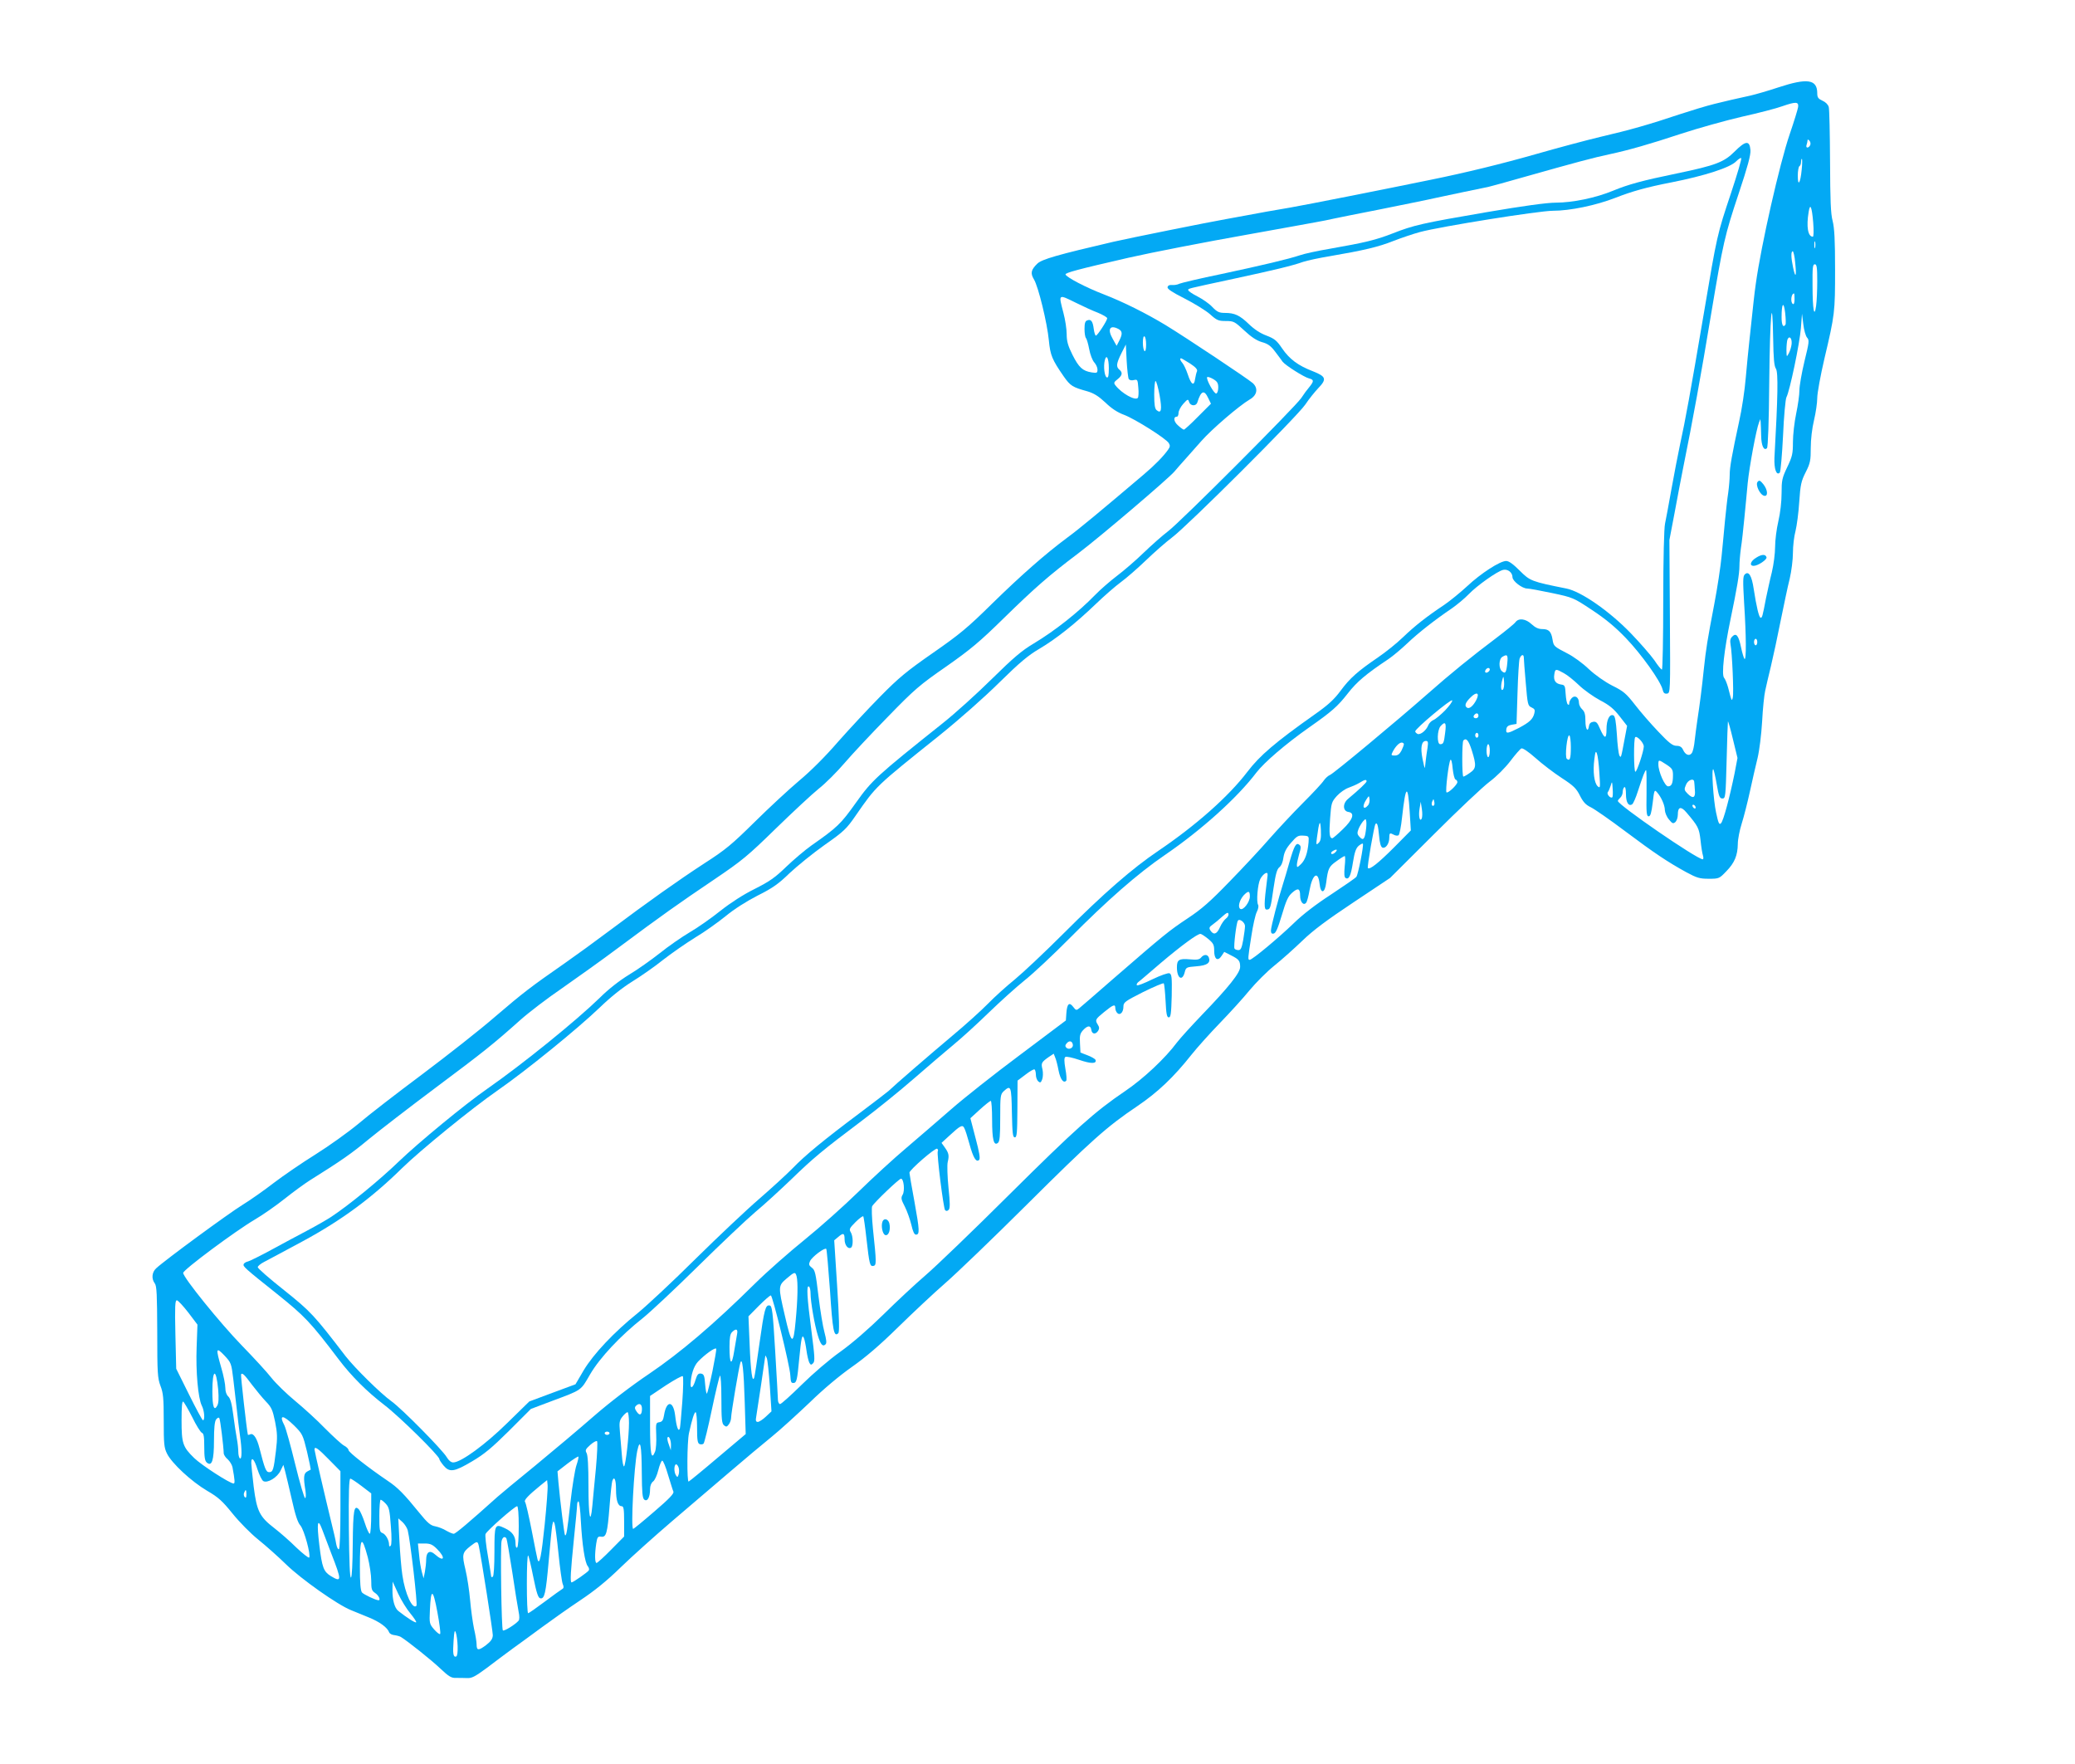 <?xml version="1.0" standalone="no"?>
<!DOCTYPE svg PUBLIC "-//W3C//DTD SVG 20010904//EN"
 "http://www.w3.org/TR/2001/REC-SVG-20010904/DTD/svg10.dtd">
<svg version="1.0" xmlns="http://www.w3.org/2000/svg"
 width="1280pt" height="1088pt" viewBox="0 0 1280 1088"
 preserveAspectRatio="xMidYMid meet">
<g transform="translate(0,1088) scale(0.1,-0.1)"
fill="#03a9f4" stroke="none">
<path d="M10970 10341 c-63 -21 -140 -43 -170 -50 -112 -25 -137 -30 -225 -52
-49 -12 -147 -42 -217 -65 -178 -60 -308 -97 -485 -138 -84 -20 -264 -68 -400
-107 -207 -59 -431 -114 -648 -158 -292 -60 -767 -154 -865 -171 -119 -20
-179 -31 -280 -50 -25 -5 -76 -14 -115 -21 -114 -20 -595 -117 -696 -140 -344
-80 -442 -108 -470 -135 -39 -38 -44 -59 -21 -97 27 -44 82 -270 92 -376 9
-93 20 -119 92 -223 41 -58 53 -66 147 -92 40 -12 68 -30 110 -69 38 -37 75
-61 116 -76 66 -25 257 -145 275 -174 9 -15 8 -23 -4 -40 -28 -40 -80 -94
-151 -154 -270 -229 -400 -337 -470 -388 -137 -102 -283 -230 -465 -408 -151
-149 -201 -190 -365 -304 -161 -112 -211 -153 -326 -270 -75 -76 -192 -202
-261 -280 -75 -87 -168 -180 -238 -238 -63 -53 -187 -168 -275 -255 -140 -138
-179 -171 -310 -255 -164 -107 -346 -236 -585 -415 -85 -64 -209 -154 -275
-200 -214 -149 -257 -182 -430 -330 -93 -81 -296 -240 -449 -355 -154 -115
-332 -252 -395 -306 -64 -53 -183 -138 -266 -190 -82 -51 -197 -130 -255 -174
-58 -45 -146 -107 -195 -137 -83 -51 -479 -341 -532 -391 -26 -24 -30 -64 -8
-93 12 -16 14 -69 15 -299 0 -255 2 -285 20 -333 17 -44 20 -76 20 -214 0
-142 2 -167 20 -203 29 -60 151 -173 248 -230 69 -40 94 -63 157 -141 42 -52
111 -122 157 -159 46 -37 124 -106 173 -154 91 -89 317 -249 400 -282 22 -9
72 -29 110 -45 67 -27 116 -63 126 -93 3 -7 17 -15 31 -16 15 -2 33 -7 40 -11
40 -24 192 -145 245 -196 51 -48 67 -58 95 -57 18 0 49 0 68 -1 30 -2 50 9
121 61 46 35 118 89 159 119 41 29 125 91 185 135 61 45 166 119 235 165 87
58 163 119 250 204 69 67 211 194 315 283 105 89 264 225 355 303 91 78 208
176 260 218 52 42 157 138 235 212 86 84 186 167 260 219 84 59 170 132 285
245 91 89 221 211 290 271 69 60 294 276 500 481 403 401 499 486 685 611 127
86 225 179 335 318 35 44 114 132 175 195 61 63 144 154 183 202 40 48 109
117 154 153 45 36 122 105 172 153 66 64 152 128 316 237 l225 150 270 269
c148 148 303 294 343 324 44 33 96 85 129 128 30 40 61 75 68 78 9 3 44 -21
87 -59 40 -36 112 -91 161 -123 74 -48 91 -65 113 -109 20 -40 36 -57 67 -72
23 -11 118 -77 211 -147 183 -137 261 -189 377 -253 67 -36 83 -41 140 -41 63
0 65 1 108 46 51 52 70 98 71 169 0 28 11 84 24 125 13 41 36 131 51 200 15
69 36 161 47 205 11 46 23 142 28 225 4 80 13 165 19 190 5 25 21 92 35 150
14 58 41 184 60 280 20 97 44 214 56 260 11 47 20 119 20 160 0 42 7 103 16
135 8 33 19 114 23 180 7 105 12 128 40 183 28 55 31 72 31 150 0 52 8 120 20
170 11 46 20 108 20 137 0 30 20 139 44 242 65 275 66 287 66 551 0 182 -4
255 -15 299 -12 44 -15 127 -16 368 -1 170 -4 321 -8 335 -4 15 -20 31 -39 39
-26 12 -32 20 -32 46 0 86 -61 95 -240 36z m122 -121 c-2 -14 -25 -89 -52
-168 -62 -181 -176 -683 -209 -922 -10 -70 -14 -112 -40 -355 -6 -49 -15 -151
-22 -225 -6 -74 -24 -196 -41 -270 -44 -204 -58 -281 -58 -328 0 -24 -4 -73
-9 -110 -6 -37 -14 -114 -20 -172 -5 -58 -15 -157 -21 -220 -6 -63 -26 -196
-45 -295 -43 -225 -51 -274 -65 -405 -11 -108 -24 -210 -40 -315 -5 -33 -12
-88 -16 -122 -3 -34 -11 -69 -18 -78 -15 -21 -40 -11 -54 21 -8 17 -20 24 -40
24 -24 0 -46 17 -113 88 -46 48 -111 123 -144 166 -53 68 -70 83 -139 117 -47
24 -105 65 -145 102 -36 35 -95 78 -131 96 -85 44 -86 45 -93 87 -8 49 -23 64
-63 64 -24 0 -43 9 -66 30 -36 34 -80 40 -100 12 -7 -10 -60 -53 -118 -97
-148 -111 -286 -223 -424 -345 -191 -168 -579 -491 -602 -500 -11 -4 -28 -20
-38 -34 -9 -15 -67 -77 -129 -139 -62 -62 -155 -162 -207 -221 -52 -60 -162
-178 -245 -263 -120 -124 -172 -170 -260 -228 -114 -76 -143 -99 -460 -374
-104 -91 -198 -172 -208 -180 -17 -14 -20 -13 -37 9 -24 32 -38 19 -42 -40
l-3 -44 -285 -214 c-157 -117 -348 -268 -424 -335 -77 -67 -201 -174 -275
-237 -75 -63 -208 -185 -296 -271 -88 -86 -236 -218 -330 -294 -93 -75 -232
-197 -308 -272 -256 -253 -459 -425 -652 -556 -110 -74 -242 -175 -340 -260
-88 -77 -252 -215 -365 -308 -113 -92 -217 -178 -231 -191 -177 -159 -259
-228 -270 -228 -8 0 -28 9 -46 19 -17 11 -48 23 -68 27 -29 5 -47 20 -98 83
-94 116 -134 157 -196 198 -118 80 -241 176 -241 189 0 7 -12 20 -28 28 -15 8
-67 56 -117 106 -49 51 -133 127 -185 170 -52 43 -117 106 -145 141 -27 35
-109 124 -182 199 -136 140 -363 421 -363 449 1 20 323 259 442 329 48 28 131
86 185 129 54 43 123 93 153 112 198 124 258 166 364 254 66 54 251 197 413
318 300 224 357 270 524 419 53 47 167 134 255 194 87 61 245 173 349 251 266
198 372 273 590 420 173 117 207 145 380 314 105 102 224 213 265 246 41 32
113 104 160 159 47 55 167 183 267 285 165 170 197 197 360 310 151 106 205
151 358 301 187 183 276 261 455 396 134 101 559 463 595 506 15 18 44 51 64
73 20 22 65 73 101 114 65 74 233 218 299 257 46 26 54 69 19 101 -29 26 -410
280 -538 358 -121 73 -259 142 -380 189 -110 42 -232 106 -237 123 -4 10 73
31 387 103 145 33 474 97 740 144 140 25 278 50 305 55 28 5 79 14 115 21 36
6 83 16 105 21 22 5 153 31 290 58 138 28 293 59 345 71 83 18 246 52 320 67
14 3 120 32 235 65 294 83 415 116 520 138 111 24 239 60 435 125 107 35 276
82 375 105 99 22 212 51 250 65 84 29 101 28 97 -5z m75 -234 c-4 -9 -11 -16
-18 -16 -6 0 -8 7 -5 16 3 9 6 21 6 27 0 8 3 8 11 0 7 -7 9 -19 6 -27z m-53
-153 c-8 -84 -24 -107 -24 -36 0 29 5 55 10 58 6 3 10 15 10 26 0 10 2 19 5
19 3 0 3 -30 -1 -67z m71 -325 c4 -50 3 -88 -2 -88 -31 0 -41 63 -26 153 9 58
20 32 28 -65z m12 -155 c-3 -10 -5 -2 -5 17 0 19 2 27 5 18 2 -10 2 -26 0 -35z
m-123 -94 c9 -85 2 -100 -13 -29 -13 61 -14 100 -2 100 4 0 12 -32 15 -71z
m136 -113 c0 -57 -3 -125 -7 -152 -11 -81 -22 -23 -22 124 -1 111 1 132 14
132 12 0 15 -18 15 -104z m-140 -112 c0 -21 -4 -33 -10 -29 -17 10 -11 65 7
65 2 0 3 -16 3 -36z m-4432 -22 c42 -21 103 -49 135 -61 31 -13 57 -28 57 -34
0 -14 -60 -107 -70 -107 -4 0 -10 19 -13 41 -6 48 -17 62 -40 53 -13 -4 -17
-18 -17 -53 0 -26 4 -51 9 -56 5 -6 14 -37 20 -69 6 -33 20 -69 31 -81 11 -12
20 -32 20 -44 0 -21 -3 -23 -36 -18 -56 9 -79 31 -118 108 -28 56 -36 84 -36
128 0 31 -9 90 -20 131 -31 119 -34 117 78 62z m4376 -134 c-14 -22 -24 -3
-24 46 0 85 13 102 22 27 4 -35 5 -68 2 -73z m-59 -272 c15 -22 12 -174 -9
-548 -3 -70 12 -114 33 -93 5 6 14 108 20 227 5 120 15 227 21 238 20 37 82
333 89 425 l7 90 8 -65 c4 -36 15 -73 23 -82 15 -16 13 -29 -16 -147 -17 -71
-31 -151 -31 -178 0 -28 -9 -92 -20 -144 -11 -52 -20 -131 -20 -176 0 -72 -4
-89 -35 -154 -32 -67 -35 -82 -35 -161 0 -52 -8 -122 -20 -173 -11 -47 -20
-118 -20 -158 0 -40 -9 -110 -20 -156 -12 -47 -27 -119 -36 -160 -22 -116 -24
-121 -33 -121 -10 0 -26 67 -43 178 -12 81 -31 113 -55 89 -12 -11 -12 -40 -4
-178 13 -200 14 -356 2 -343 -4 5 -14 37 -21 71 -15 73 -30 92 -54 67 -12 -11
-15 -25 -11 -48 10 -50 21 -303 14 -328 -6 -26 -7 -24 -29 62 -7 25 -18 52
-25 60 -16 19 0 167 40 360 40 192 55 281 55 328 0 24 4 73 9 110 6 37 15 119
21 182 6 63 16 162 21 220 10 101 53 333 70 375 l8 20 2 -20 c1 -11 2 -48 3
-82 1 -63 17 -96 36 -77 6 6 12 161 14 411 4 406 19 569 24 265 2 -124 6 -169
17 -186z m-4054 244 c23 -13 24 -31 3 -72 l-16 -31 -24 43 c-35 61 -17 89 37
60z m169 -96 c0 -28 -4 -43 -10 -39 -5 3 -10 26 -10 51 0 28 4 43 10 39 6 -3
10 -26 10 -51z m3982 5 c-2 -19 -10 -45 -18 -59 -13 -24 -13 -23 -14 22 0 25
3 54 6 63 11 28 29 10 26 -26z m-4089 -217 c5 -7 18 -10 32 -6 22 5 23 2 27
-48 3 -29 1 -57 -3 -62 -16 -19 -99 27 -138 77 -12 15 -10 20 13 38 29 23 33
41 11 59 -21 18 -19 37 12 100 l28 55 5 -100 c3 -55 9 -106 13 -113z m-123 67
c0 -44 -3 -60 -12 -57 -15 5 -22 69 -13 105 10 42 25 14 25 -48z m501 29 c35
-23 47 -37 43 -48 -4 -8 -9 -30 -12 -48 -6 -46 -24 -35 -45 29 -10 30 -25 61
-33 70 -14 16 -18 29 -8 29 3 0 27 -15 55 -32z m174 -148 c0 -18 -5 -35 -12
-37 -13 -5 -66 91 -56 101 3 3 20 -2 37 -12 25 -15 31 -25 31 -52z m-362 -47
c16 -90 11 -117 -18 -93 -11 9 -15 33 -15 96 0 46 4 84 8 84 5 0 16 -39 25
-87z m300 -18 l17 -35 -80 -80 c-43 -44 -83 -80 -87 -80 -4 0 -21 12 -36 26
-27 23 -31 54 -7 54 5 0 10 10 10 23 0 13 13 38 29 56 28 31 30 31 36 12 8
-26 43 -28 51 -3 23 73 42 80 67 27z m3387 -1505 c0 -11 -4 -20 -10 -20 -5 0
-10 9 -10 20 0 11 5 20 10 20 6 0 10 -9 10 -20z m-1542 -130 c-6 -59 -12 -68
-33 -50 -21 17 -20 76 3 89 30 18 35 12 30 -39z m102 33 c0 -9 5 -79 12 -156
11 -132 13 -140 35 -150 20 -9 23 -16 18 -36 -9 -37 -30 -56 -96 -91 -70 -36
-81 -37 -77 -8 2 17 12 24 33 28 l30 5 6 190 c3 105 9 200 13 213 10 26 26 29
26 5z m-210 -72 c0 -12 -20 -25 -27 -18 -7 7 6 27 18 27 5 0 9 -4 9 -9z m457
-23 c21 -11 63 -45 93 -74 30 -29 89 -71 130 -93 58 -30 85 -53 121 -99 l46
-59 -14 -74 c-24 -128 -23 -126 -34 -108 -4 9 -12 67 -15 129 -6 85 -11 113
-22 118 -24 9 -42 -28 -42 -86 0 -63 -12 -61 -41 5 -15 36 -23 44 -41 41 -15
-2 -24 -11 -26 -25 -6 -44 -22 -22 -22 30 0 41 -5 58 -20 72 -11 10 -20 28
-20 40 0 34 -24 50 -44 30 -9 -9 -16 -24 -16 -33 0 -10 -3 -12 -9 -6 -6 5 -11
34 -13 64 -3 50 -5 55 -28 58 -34 5 -48 25 -42 62 5 36 9 36 59 8z m-376 -101
c-13 -13 -15 24 -3 63 6 22 7 21 10 -14 2 -21 -1 -43 -7 -49z m-164 -64 c-19
-37 -43 -57 -57 -48 -18 11 -11 32 22 64 37 37 57 28 35 -16z m-193 -65 c-27
-27 -59 -54 -72 -59 -12 -5 -26 -19 -31 -31 -12 -32 -47 -61 -66 -55 -8 4 -15
11 -15 16 0 17 224 204 228 191 3 -7 -18 -34 -44 -62z m206 -33 c0 -8 -7 -15
-15 -15 -16 0 -20 12 -8 23 11 12 23 8 23 -8z m1580 -355 c-30 -147 -69 -294
-84 -308 -11 -11 -16 1 -30 66 -17 78 -30 279 -17 267 3 -4 13 -46 21 -93 13
-75 18 -87 35 -87 19 0 20 9 26 235 3 129 7 237 8 240 2 3 16 -47 31 -110 l28
-115 -18 -95z m-1785 253 c-8 -66 -11 -73 -31 -73 -21 0 -19 88 3 112 28 31
36 21 28 -39z m205 -18 c0 -8 -4 -15 -10 -15 -5 0 -10 7 -10 15 0 8 5 15 10
15 6 0 10 -7 10 -15z m570 -74 c0 -71 -6 -87 -25 -71 -13 11 2 153 16 144 5
-3 9 -36 9 -73z m450 5 c0 -28 -42 -156 -52 -156 -10 0 -11 204 -1 213 10 11
53 -34 53 -57z m-1061 -24 c29 -93 28 -112 -12 -139 -18 -13 -36 -23 -40 -23
-9 0 -9 214 0 223 18 18 32 1 52 -61z m-273 16 c-4 -24 -9 -59 -11 -78 -2 -19
-4 -39 -5 -45 -2 -5 -8 19 -15 55 -14 70 -6 110 21 110 13 0 15 -7 10 -42z
m-146 22 c0 -6 -7 -24 -15 -40 -11 -21 -23 -30 -41 -30 -22 0 -24 2 -13 23 17
33 40 57 56 57 7 0 13 -5 13 -10z m530 -40 c0 -22 -4 -40 -10 -40 -5 0 -10 18
-10 40 0 22 5 40 10 40 6 0 10 -18 10 -40z m676 -138 c6 -92 6 -96 -11 -81
-21 21 -30 90 -20 166 6 48 9 54 16 35 5 -12 12 -66 15 -120z m-887 -40 c6 -2
11 -9 11 -16 0 -16 -58 -71 -67 -63 -8 8 13 182 24 200 5 7 11 -15 14 -53 4
-35 11 -66 18 -68z m1301 92 c35 -23 40 -31 40 -65 0 -50 -8 -69 -30 -69 -20
0 -60 90 -60 135 0 31 1 31 50 -1z m-123 -176 c-2 -121 0 -143 13 -143 11 0
17 20 25 84 9 78 11 82 26 65 27 -30 49 -81 49 -111 1 -15 11 -41 25 -57 20
-25 26 -28 39 -17 9 8 16 28 16 47 0 48 19 53 53 13 73 -86 78 -96 87 -171 4
-40 11 -83 15 -95 4 -13 3 -23 -1 -23 -36 0 -524 336 -524 360 0 4 7 13 15 20
8 7 15 23 15 36 0 12 5 26 10 29 6 4 10 -13 10 -43 0 -51 16 -77 38 -63 7 4
23 41 36 82 30 92 44 129 50 129 3 0 4 -64 3 -142z m-1727 73 c0 -8 -47 -52
-114 -108 -35 -29 -33 -76 2 -81 41 -6 28 -47 -35 -107 -31 -30 -60 -55 -64
-55 -18 0 -21 27 -14 122 7 96 9 102 42 139 19 21 51 43 71 50 20 7 50 20 67
30 33 21 45 23 45 10z m2021 -3 c1 -7 3 -30 4 -50 5 -48 -10 -57 -43 -25 -23
23 -24 28 -12 56 12 31 49 44 51 19z m-505 -95 c-10 -11 -37 19 -28 31 5 6 13
25 18 41 8 28 9 27 12 -19 2 -26 1 -51 -2 -53z m-1250 -91 l7 -114 -104 -105
c-97 -97 -150 -139 -161 -127 -6 5 39 264 47 272 10 11 16 -7 22 -72 4 -47 11
-70 21 -74 20 -7 42 25 42 60 0 31 3 33 29 19 9 -5 22 -7 28 -3 6 4 16 54 22
112 22 200 36 209 47 32z m-256 42 c-30 -35 -40 -8 -12 34 17 26 17 26 20 4 2
-13 -2 -30 -8 -38z m406 -1 c-11 -11 -19 6 -11 24 8 17 8 17 12 0 3 -10 2 -21
-1 -24z m-76 -82 c-12 -23 -21 16 -13 62 l7 42 7 -45 c4 -25 3 -51 -1 -59z
m1690 68 c0 -6 -4 -7 -10 -4 -5 3 -10 11 -10 16 0 6 5 7 10 4 6 -3 10 -11 10
-16z m-2035 -145 c-7 -52 -17 -60 -39 -35 -14 15 -15 24 -6 47 6 16 19 37 28
48 16 17 17 17 20 1 2 -10 1 -37 -3 -61z m-291 -73 c-15 -15 -16 -12 -10 34
13 101 21 115 24 46 2 -50 -1 -68 -14 -80z m-62 3 c-6 -66 -21 -109 -47 -134
-23 -22 -25 -22 -25 -4 0 10 7 40 14 66 12 38 12 49 2 57 -20 17 -32 -3 -61
-104 -14 -50 -32 -110 -40 -135 -28 -87 -75 -266 -75 -289 0 -16 5 -22 17 -19
13 2 26 33 50 113 26 88 38 116 63 138 37 33 50 28 50 -17 0 -39 21 -64 37
-44 6 7 15 42 21 77 18 100 53 123 62 40 7 -65 33 -60 41 8 11 86 16 98 63
131 24 18 47 32 51 32 4 0 4 -29 0 -64 -4 -44 -3 -66 5 -71 21 -13 33 13 46
97 10 63 19 87 35 101 12 10 24 16 26 13 7 -7 -29 -190 -40 -204 -6 -8 -76
-56 -156 -109 -94 -61 -176 -124 -231 -178 -91 -88 -255 -225 -271 -225 -12 0
-12 6 10 145 10 67 25 134 34 151 9 17 12 36 8 43 -12 19 -3 127 13 159 8 16
23 32 32 36 15 6 16 1 10 -41 -19 -146 -19 -183 -3 -183 23 0 25 7 43 132 13
87 21 117 36 129 12 9 22 33 25 60 5 32 17 57 47 91 35 41 44 46 75 44 35 -2
36 -3 33 -42z m165 -61 c-9 -9 -20 -13 -24 -9 -4 4 -1 11 7 16 25 16 35 11 17
-7z m-527 -272 c0 -35 -41 -88 -59 -77 -17 11 -5 55 21 84 29 30 38 28 38 -7z
m-147 -136 c-11 -8 -28 -32 -38 -55 -19 -43 -39 -49 -59 -18 -9 15 -6 21 14
35 14 10 41 32 60 50 27 24 36 28 38 16 2 -8 -5 -21 -15 -28z m117 -47 c0 -12
-5 -50 -11 -85 -9 -50 -15 -63 -29 -63 -11 0 -22 4 -25 10 -6 10 11 156 21
171 9 16 44 -10 44 -33z m-227 -79 c32 -27 37 -36 37 -74 0 -52 22 -67 46 -30
l16 24 41 -21 c50 -25 57 -34 57 -72 0 -36 -71 -125 -236 -296 -66 -69 -135
-145 -154 -170 -72 -97 -206 -223 -320 -300 -186 -126 -303 -230 -720 -644
-217 -216 -447 -437 -510 -491 -63 -54 -181 -164 -261 -243 -92 -90 -191 -176
-265 -229 -69 -49 -169 -135 -239 -204 -66 -65 -126 -119 -133 -119 -6 0 -12
10 -13 23 0 12 -8 148 -17 302 -15 250 -19 280 -34 283 -26 5 -33 -21 -63
-233 -14 -104 -29 -199 -32 -210 -12 -39 -22 33 -29 207 l-7 169 64 65 c35 35
68 64 74 64 11 0 117 -434 120 -490 3 -45 5 -50 19 -50 20 0 24 18 36 148 13
134 18 157 30 127 4 -11 11 -45 15 -75 4 -30 12 -63 17 -74 9 -16 12 -16 24
-4 12 12 10 41 -11 203 -27 205 -31 280 -15 270 6 -3 10 -23 10 -43 0 -50 25
-195 45 -259 17 -56 30 -72 48 -54 7 7 5 28 -7 73 -10 35 -26 135 -37 223 -17
141 -21 162 -41 176 -19 15 -20 21 -11 41 12 26 90 85 100 75 3 -4 13 -119 23
-257 16 -246 24 -290 51 -263 8 8 6 88 -7 292 l-18 281 24 20 c32 28 40 25 40
-14 0 -35 21 -63 40 -51 14 9 13 71 -2 95 -11 18 -8 25 29 62 23 23 45 39 48
36 3 -3 12 -66 20 -139 18 -158 21 -171 43 -167 19 4 19 20 -3 228 -7 69 -9
132 -5 140 12 23 166 170 178 170 17 0 25 -75 10 -99 -11 -19 -10 -28 14 -74
14 -28 32 -79 40 -112 9 -40 18 -60 28 -60 24 0 23 26 -9 203 -17 92 -31 173
-31 179 0 17 159 155 171 148 5 -4 7 -10 4 -15 -8 -13 35 -354 45 -364 7 -7
14 -6 22 2 9 9 9 41 -1 136 -7 69 -9 140 -5 158 10 41 7 56 -18 91 l-20 28 49
45 c66 61 80 69 91 47 6 -10 20 -54 32 -98 23 -85 42 -117 60 -99 8 8 1 48
-22 134 l-32 123 59 54 c32 29 62 53 67 53 4 0 8 -52 8 -116 0 -122 10 -164
36 -143 11 9 14 43 14 155 0 134 1 144 22 164 44 40 47 31 50 -132 3 -128 5
-153 18 -153 13 0 15 27 16 175 l1 175 49 37 c26 20 51 35 56 32 4 -3 8 -18 8
-33 0 -16 7 -34 15 -41 12 -10 16 -8 24 13 5 13 6 40 2 60 -10 40 -7 45 36 76
l33 22 9 -23 c6 -13 15 -49 21 -81 11 -54 30 -80 47 -63 4 4 2 37 -5 74 -8 47
-8 68 0 73 6 4 44 -4 85 -18 73 -25 109 -25 101 0 -3 6 -25 19 -49 28 l-44 17
-3 57 c-3 48 1 61 19 81 28 30 47 31 51 2 4 -27 26 -30 42 -6 8 13 8 23 -2 38
-18 29 -16 33 39 78 57 46 69 51 69 24 0 -10 5 -23 12 -30 17 -17 38 4 38 39
0 27 9 33 121 90 67 33 124 57 128 54 3 -4 8 -52 11 -108 4 -82 8 -102 20
-102 12 0 15 23 18 133 2 115 0 133 -14 139 -9 3 -53 -12 -105 -37 -49 -24
-92 -41 -96 -37 -3 4 0 13 9 20 9 6 71 60 139 118 123 104 224 179 244 179 6
0 27 -14 48 -31z m-835 -652 c4 -21 -25 -34 -40 -19 -8 8 -8 16 2 27 16 19 34
15 38 -8z m-1704 -1429 c9 -36 7 -143 -6 -276 -14 -154 -25 -149 -67 36 -41
176 -41 182 11 226 49 42 54 43 62 14z m-3752 -224 l56 -74 -5 -138 c-6 -151
9 -317 32 -362 16 -31 20 -90 7 -90 -4 0 -43 72 -86 159 l-79 159 -5 211 c-4
175 -2 211 9 211 8 -1 39 -35 71 -76z m3385 -131 c-3 -16 -11 -63 -18 -106
-15 -96 -29 -84 -29 25 0 56 4 81 16 92 24 24 37 19 31 -11z m-152 -230 c-15
-71 -30 -132 -34 -138 -3 -5 -8 19 -11 55 -4 56 -8 65 -26 68 -16 2 -23 -5
-33 -37 -13 -46 -31 -63 -31 -29 2 57 19 111 46 140 42 44 108 91 112 79 2 -6
-9 -68 -23 -138z m-2956 -48 c6 -55 16 -140 22 -190 5 -49 14 -120 19 -157 13
-88 13 -151 0 -143 -5 3 -10 21 -10 40 0 19 -4 56 -9 82 -5 26 -15 92 -22 146
-9 70 -18 102 -31 114 -11 10 -18 30 -18 53 0 21 -11 77 -25 124 -35 121 -33
130 19 76 42 -45 43 -48 55 -145z m3310 -46 l10 -154 -34 -32 c-19 -18 -42
-33 -50 -33 -12 0 -15 7 -10 33 6 34 55 363 56 375 0 4 4 -3 9 -14 5 -12 13
-91 19 -175z m-155 -99 l6 -195 -172 -145 c-94 -80 -175 -146 -180 -148 -11
-5 -10 243 2 298 19 87 33 130 41 130 5 0 9 -43 9 -95 0 -78 3 -97 16 -102 8
-3 19 -2 24 3 5 5 28 99 51 209 23 110 46 204 50 210 5 5 9 -57 9 -142 0 -126
3 -153 16 -164 14 -11 18 -10 30 6 8 10 14 29 14 41 0 27 48 311 57 339 12 37
21 -43 27 -245z m-3248 79 c4 -53 3 -83 -6 -99 -19 -36 -30 -6 -30 87 0 141
23 149 36 12z m210 28 c26 -34 64 -80 85 -102 34 -35 41 -52 56 -124 14 -71
15 -98 5 -181 -14 -115 -18 -130 -42 -130 -19 0 -27 21 -60 150 -15 59 -36 91
-55 84 -8 -4 -15 -5 -16 -3 -7 29 -45 366 -42 372 7 12 20 0 69 -66z m2653
-102 c-6 -83 -13 -157 -15 -165 -9 -26 -21 8 -29 78 -11 95 -54 97 -69 2 -5
-30 -11 -39 -29 -42 -21 -3 -22 -7 -19 -78 2 -41 -1 -88 -7 -103 -23 -59 -31
-15 -31 163 l0 180 97 65 c54 35 101 61 105 57 4 -4 3 -75 -3 -157z m-3023
-96 c24 -50 51 -92 59 -96 12 -4 15 -24 15 -88 0 -64 4 -86 16 -96 31 -26 44
13 44 136 0 77 4 117 13 130 9 11 16 14 20 8 6 -10 26 -174 27 -216 0 -9 11
-27 25 -38 13 -12 26 -34 29 -48 15 -81 16 -101 7 -101 -23 0 -199 114 -243
157 -71 69 -78 91 -78 233 0 80 3 119 10 115 6 -4 31 -47 56 -96z m2774 52 c0
-39 -14 -46 -33 -17 -12 17 -13 26 -4 35 20 20 37 12 37 -18z m-80 -87 c0 -82
-20 -256 -30 -268 -5 -4 -11 27 -14 70 -4 44 -9 108 -12 144 -5 57 -3 69 16
93 12 15 26 27 31 27 5 0 9 -30 9 -66z m-2066 -16 c52 -52 54 -56 80 -162 14
-61 24 -110 23 -110 -1 -1 -11 -6 -22 -12 -22 -12 -24 -37 -11 -116 4 -29 3
-48 -2 -48 -5 0 -33 94 -61 209 -28 115 -58 222 -66 238 -36 69 -11 69 59 1z
m1946 -48 c0 -5 -7 -10 -15 -10 -8 0 -15 5 -15 10 0 6 7 10 15 10 8 0 15 -4
15 -10z m379 -75 l-1 -30 -12 35 c-8 19 -11 39 -8 44 8 14 22 -17 21 -49z
m-463 -141 c-9 -87 -18 -191 -22 -231 -12 -128 -24 -67 -24 123 0 122 -4 191
-12 203 -9 16 -6 23 23 49 19 17 38 27 42 23 4 -4 1 -79 -7 -167z m283 -30 c1
-119 4 -154 15 -163 19 -16 36 14 36 63 0 22 7 39 18 48 11 7 25 39 33 71 8
32 19 58 24 58 6 0 22 -39 36 -88 15 -48 29 -95 33 -103 5 -12 -28 -46 -118
-123 -68 -59 -127 -107 -130 -107 -16 0 5 385 25 481 18 83 27 38 28 -137z
m-1930 84 l71 -72 0 -237 c0 -139 -4 -240 -9 -244 -6 -3 -13 11 -17 32 -3 21
-17 81 -30 133 -39 160 -104 440 -104 450 0 22 22 7 89 -62z m1527 -35 c-9
-26 -26 -129 -37 -228 -20 -179 -25 -212 -34 -203 -4 4 -29 203 -40 323 l-6
70 62 48 c34 26 64 45 67 43 2 -3 -3 -27 -12 -53z m-1968 -25 c11 -34 27 -67
36 -73 25 -15 87 22 107 65 l17 35 11 -40 c6 -22 24 -100 41 -173 21 -94 36
-142 53 -161 24 -28 66 -185 54 -198 -4 -3 -40 25 -80 63 -39 39 -100 92 -135
119 -91 70 -108 105 -127 255 -8 68 -15 135 -15 147 0 43 19 23 38 -39z m2600
3 c2 -12 1 -30 -3 -39 -5 -14 -7 -14 -15 -2 -15 23 -12 72 3 68 6 -3 13 -15
15 -27z m-1957 -107 l59 -45 0 -125 c0 -68 -4 -124 -9 -124 -5 0 -19 30 -31
68 -12 37 -29 74 -36 82 -30 32 -36 -4 -38 -212 -1 -124 -5 -205 -11 -208 -7
-3 -11 102 -13 303 -2 216 1 307 9 307 6 0 37 -21 70 -46z m1569 -20 c0 -70
12 -104 35 -104 12 0 15 -18 15 -93 l0 -94 -80 -81 c-44 -45 -85 -82 -90 -82
-11 0 -12 53 -2 120 6 39 10 45 30 42 32 -5 39 21 52 186 6 79 14 150 17 158
12 33 23 9 23 -52z m-440 -217 c-20 -195 -32 -254 -44 -216 -2 8 -19 88 -36
179 -18 91 -36 170 -41 176 -9 11 20 41 96 103 l40 32 3 -31 c2 -17 -6 -126
-18 -243z m-1840 186 c0 -19 -3 -24 -10 -17 -6 6 -8 18 -4 27 9 24 14 21 14
-10z m860 -58 c20 -22 24 -39 31 -137 6 -71 5 -116 -1 -122 -7 -7 -10 -4 -10
7 0 28 -22 66 -42 72 -16 6 -18 18 -18 106 0 54 4 99 8 99 5 0 19 -11 32 -25z
m1203 -105 c8 -147 25 -260 43 -280 7 -9 10 -20 6 -26 -8 -12 -97 -74 -106
-74 -10 0 -6 67 14 265 11 105 20 200 20 213 0 12 4 22 8 22 5 0 12 -54 15
-120z m-383 -34 c0 -73 -4 -127 -10 -131 -6 -4 -10 7 -10 27 0 43 -20 71 -65
92 -63 30 -65 25 -65 -143 0 -89 -4 -152 -10 -156 -5 -3 -10 -3 -10 1 0 4 -9
61 -20 126 -12 66 -18 127 -15 136 7 20 180 172 195 172 6 0 10 -49 10 -124z
m-685 -24 c16 -63 62 -458 54 -466 -24 -26 -70 72 -87 189 -6 39 -14 133 -18
210 l-7 140 26 -23 c14 -13 28 -36 32 -50z m930 -143 c9 -90 21 -175 26 -188
8 -18 7 -27 -3 -32 -7 -4 -56 -39 -108 -78 -52 -39 -98 -71 -102 -71 -5 0 -8
82 -8 182 0 100 3 178 8 174 4 -4 18 -64 32 -134 20 -99 30 -128 43 -130 26
-5 34 28 52 233 9 105 19 203 22 219 6 26 7 27 14 9 4 -11 15 -94 24 -184z
m-1457 146 c6 -16 31 -82 55 -145 66 -169 66 -182 -2 -141 -45 28 -54 52 -71
190 -17 141 -11 174 18 96z m1136 -54 c3 -5 19 -98 36 -207 16 -110 34 -219
39 -244 6 -28 6 -49 0 -56 -19 -23 -90 -67 -97 -60 -9 9 -16 518 -8 551 6 25
20 32 30 16z m-855 -117 c11 -44 21 -108 21 -142 0 -55 3 -63 25 -78 21 -14
35 -44 20 -44 -17 0 -92 36 -102 48 -9 11 -13 59 -13 157 0 187 11 201 49 59z
m685 69 c17 -83 86 -524 86 -549 -1 -22 -11 -37 -42 -61 -47 -35 -58 -34 -58
5 0 15 -7 59 -16 97 -8 39 -19 118 -24 176 -5 58 -18 143 -29 189 -22 92 -20
104 31 144 41 32 45 32 52 -1z m-258 -17 c55 -55 44 -84 -13 -33 -31 28 -53
16 -54 -30 0 -21 -4 -56 -8 -78 l-8 -40 -11 40 c-6 22 -14 70 -17 108 l-7 67
42 0 c34 0 48 -6 76 -34z m-164 -398 c22 -27 38 -51 35 -54 -5 -5 -57 28 -110
70 -23 18 -37 69 -36 131 l1 50 34 -74 c19 -41 53 -96 76 -123z m183 -126 c-4
-4 -20 9 -37 28 -29 34 -30 38 -26 120 6 136 19 133 46 -13 13 -70 21 -131 17
-135z m108 -76 c1 -36 -2 -60 -9 -63 -18 -6 -22 17 -16 97 4 60 7 70 14 50 5
-14 10 -52 11 -84z"/>
<path d="M10700 9945 c-65 -65 -116 -85 -357 -135 -213 -44 -297 -67 -392
-106 -106 -44 -249 -74 -355 -74 -53 0 -200 -20 -428 -59 -397 -68 -448 -80
-578 -131 -103 -40 -168 -56 -385 -94 -77 -13 -160 -31 -185 -40 -72 -24 -228
-61 -485 -116 -132 -27 -249 -55 -260 -60 -11 -6 -31 -9 -45 -8 -16 2 -25 -3
-28 -13 -2 -11 28 -31 105 -70 59 -30 129 -73 156 -96 43 -39 53 -43 99 -43
48 0 54 -3 113 -58 44 -41 76 -62 109 -72 37 -10 55 -23 82 -59 19 -25 40 -53
46 -62 18 -23 132 -95 163 -103 31 -8 31 -17 2 -53 -13 -15 -36 -46 -50 -68
-38 -56 -749 -768 -822 -822 -33 -25 -100 -84 -150 -132 -49 -48 -124 -112
-165 -143 -41 -31 -102 -84 -135 -118 -105 -108 -247 -220 -380 -300 -71 -42
-125 -88 -255 -216 -91 -90 -228 -214 -305 -275 -409 -326 -436 -351 -535
-490 -94 -132 -115 -152 -275 -264 -38 -27 -108 -86 -155 -131 -70 -68 -104
-91 -195 -137 -69 -34 -148 -85 -210 -134 -55 -44 -140 -104 -190 -133 -49
-29 -133 -87 -185 -129 -52 -41 -138 -102 -190 -133 -59 -36 -128 -90 -180
-142 -146 -142 -473 -407 -695 -562 -137 -95 -422 -330 -545 -448 -116 -112
-307 -269 -418 -342 -26 -17 -92 -55 -147 -84 -55 -29 -154 -82 -220 -118 -66
-36 -131 -68 -144 -72 -14 -3 -26 -11 -28 -17 -5 -14 4 -23 205 -183 172 -138
206 -173 381 -404 78 -103 173 -198 281 -281 91 -69 340 -314 340 -334 0 -5
12 -23 26 -40 37 -44 65 -40 175 25 75 44 122 83 229 189 l135 135 130 49
c187 70 176 62 235 164 60 103 188 239 325 347 44 35 197 178 340 319 143 141
303 292 355 336 52 43 151 134 220 200 137 133 195 181 437 363 89 67 233 183
320 259 87 76 199 171 248 212 50 41 146 129 215 196 69 67 168 156 220 198
52 41 178 159 280 262 231 233 417 396 585 511 227 155 448 354 566 510 48 62
179 175 324 277 143 100 177 131 239 210 57 73 113 120 251 212 28 19 79 62
115 96 67 64 170 145 275 216 33 23 80 62 105 88 51 53 175 141 212 150 29 7
58 -16 58 -45 0 -24 60 -70 91 -70 13 0 83 -13 154 -28 128 -27 132 -29 245
-104 82 -54 143 -104 210 -174 95 -99 213 -264 226 -317 5 -21 12 -27 27 -25
21 3 21 5 18 475 l-3 472 32 168 c17 92 40 213 51 268 62 306 112 582 173 950
76 453 85 491 171 750 56 168 75 238 73 269 -5 62 -30 59 -98 -9z m-21 -253
c-87 -261 -86 -255 -169 -747 -84 -495 -113 -654 -146 -805 -13 -63 -38 -189
-54 -280 -16 -91 -34 -186 -39 -210 -6 -27 -11 -215 -11 -472 0 -236 -4 -428
-8 -428 -5 0 -26 26 -47 58 -22 31 -87 106 -145 166 -132 137 -307 258 -397
276 -216 43 -225 47 -288 110 -41 41 -67 60 -84 60 -38 0 -157 -77 -241 -156
-41 -38 -105 -90 -140 -114 -111 -74 -182 -130 -255 -200 -38 -37 -108 -93
-155 -125 -126 -86 -173 -128 -230 -205 -39 -53 -77 -88 -158 -145 -245 -173
-341 -255 -417 -355 -115 -151 -315 -329 -550 -488 -160 -108 -337 -262 -585
-510 -113 -113 -248 -240 -300 -283 -52 -42 -126 -109 -165 -149 -38 -39 -137
-129 -220 -198 -136 -114 -358 -306 -394 -341 -8 -7 -87 -68 -175 -134 -222
-166 -340 -263 -416 -342 -36 -37 -128 -121 -205 -188 -77 -66 -255 -234 -395
-372 -140 -139 -300 -288 -355 -333 -147 -118 -273 -252 -334 -353 l-51 -87
-143 -53 -142 -53 -135 -132 c-136 -134 -287 -244 -334 -244 -14 0 -28 12 -40
32 -26 45 -279 301 -341 345 -68 49 -226 205 -283 278 -194 253 -214 275 -379
407 -90 71 -163 135 -163 142 0 7 17 21 38 32 20 10 129 69 241 129 237 128
424 266 611 450 115 112 429 368 589 479 177 123 492 379 631 512 67 65 139
122 200 160 52 32 137 91 188 132 51 40 140 102 198 138 59 35 144 96 191 134
52 43 128 91 196 126 92 46 128 71 197 138 47 44 144 123 216 174 120 84 136
100 192 181 129 186 120 177 517 495 123 99 276 234 370 327 125 123 179 168
246 207 105 62 224 157 349 277 52 50 122 111 155 135 33 24 103 85 155 135
52 50 124 113 160 140 92 68 773 747 822 820 22 33 59 79 80 101 54 56 48 72
-33 104 -91 35 -144 74 -190 141 -33 49 -47 60 -96 79 -38 14 -75 38 -108 70
-57 55 -88 70 -149 70 -35 0 -48 6 -77 36 -18 20 -60 49 -91 65 -32 16 -58 34
-58 39 0 11 -19 6 278 70 255 55 364 81 431 105 24 8 98 24 165 35 210 36 299
57 392 94 49 19 123 44 164 55 126 34 734 131 819 131 106 0 265 33 386 80
102 40 195 66 345 95 208 41 364 92 400 130 13 13 26 22 31 20 4 -3 -24 -99
-62 -213z"/>
<path d="M10842 7908 c-15 -18 15 -81 41 -86 25 -5 22 37 -6 72 -19 23 -25 26
-35 14z"/>
<path d="M10833 7440 c-35 -21 -44 -50 -15 -50 26 0 84 39 79 53 -6 20 -30 19
-64 -3z"/>
<path d="M7409 4974 c-11 -13 -26 -15 -70 -11 -66 6 -79 -3 -79 -49 0 -68 33
-89 48 -31 8 31 10 32 72 37 66 5 89 21 77 54 -8 21 -31 21 -48 0z"/>
<path d="M5444 3346 c-11 -28 1 -81 18 -84 21 -4 33 35 24 73 -7 27 -33 34
-42 11z"/>
</g>
</svg>
